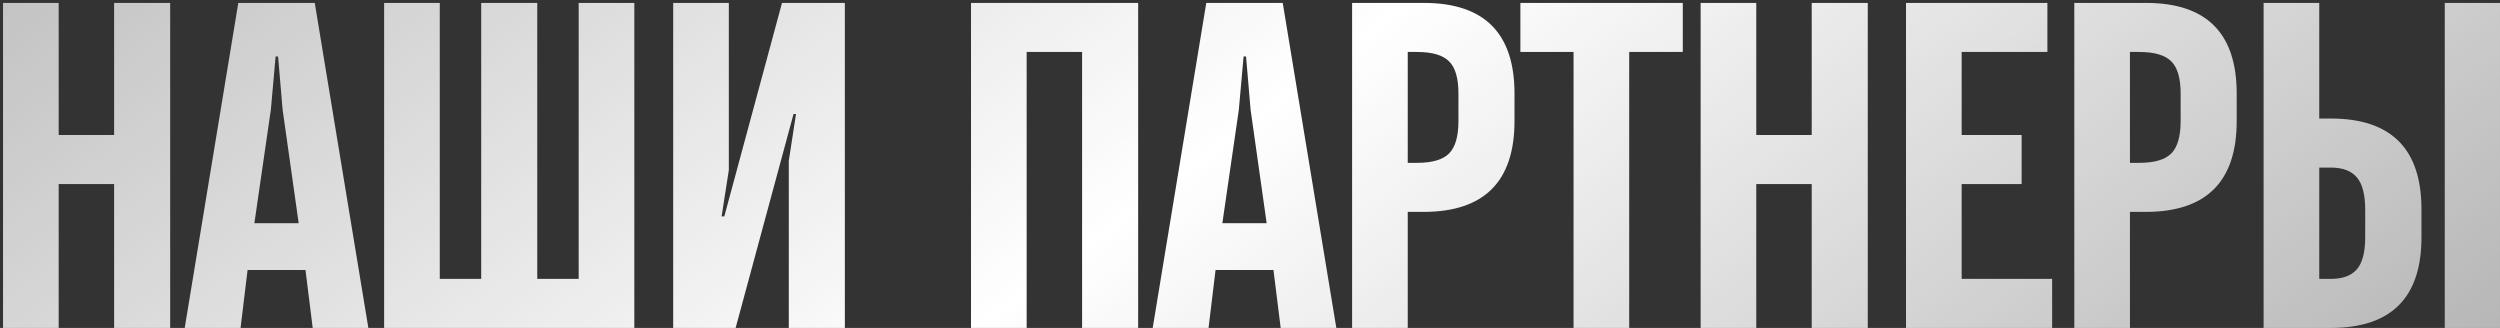 <?xml version="1.0" encoding="UTF-8"?> <svg xmlns="http://www.w3.org/2000/svg" width="770" height="101" viewBox="0 0 770 101" fill="none"><rect x="0" y="0" width="770" height="101" fill="#333333" stroke="none"/><path d="M0.935 101V0.897H18.073V41.586H35.148V0.897H52.414V101H35.148V56.693H18.073V101H0.935ZM87.044 33.778L85.648 17.401H84.886L83.426 33.778L78.348 68.754H91.996L87.044 33.778ZM76.253 83.163L74.095 101H56.893L73.397 0.897H96.947L113.451 101H96.312L94.09 83.163H76.253ZM118.31 101V0.897H135.449V85.893H148.208V0.897H165.473V85.893H178.232V0.897H195.371V101H118.31ZM242.95 101V49.52L245.172 35.111H244.41L226.573 101H207.34V0.897H224.479V52.377L222.257 66.659H223.082L240.856 0.897H260.216V101H242.95ZM299.071 101V0.897H350.551V101H333.285V16.005H316.21V101H299.071ZM385.181 33.778L383.785 17.401H383.023L381.563 33.778L376.485 68.754H390.132L385.181 33.778ZM374.39 83.163L372.232 101H355.03L371.534 0.897H395.083L411.587 101H394.449L392.227 83.163H374.39ZM449.201 28.827C449.201 24.13 448.249 20.829 446.345 18.925C444.44 16.978 441.139 16.005 436.442 16.005H433.586V50.155H436.442C441.139 50.155 444.44 49.182 446.345 47.235C448.249 45.289 449.201 41.967 449.201 37.27V28.827ZM433.586 101H416.447V0.897H438.537C457.157 0.897 466.467 10.207 466.467 28.827V37.27C466.467 55.889 457.157 65.22 438.537 65.263H433.586V101ZM468.279 0.897H518.299V16.005H501.795V101H484.656V16.005H468.279V0.897ZM523.794 101V0.897H540.932V41.586H558.007V0.897H575.273V101H558.007V56.693H540.932V101H523.794ZM587.052 101V0.897H630.597V16.005H604.19V41.586H622.662V56.693H604.19V85.893H632.057V101H587.052ZM671.638 28.827C671.638 24.13 670.686 20.829 668.782 18.925C666.877 16.978 663.577 16.005 658.879 16.005H656.023V50.155H658.879C663.577 50.155 666.877 49.182 668.782 47.235C670.686 45.289 671.638 41.967 671.638 37.27V28.827ZM656.023 101H638.884V0.897H660.974C679.594 0.897 688.904 10.207 688.904 28.827V37.27C688.904 55.889 679.594 65.22 660.974 65.263H656.023V101ZM769.999 101H752.987V0.897H769.999V101ZM728.485 64.628C728.485 59.931 727.618 56.588 725.883 54.599C724.19 52.61 721.524 51.615 717.885 51.615H714.33V85.893H717.885C721.524 85.893 724.19 84.919 725.883 82.973C727.618 81.026 728.485 77.725 728.485 73.07V64.628ZM714.33 36.508H717.885C736.504 36.508 745.814 45.839 745.814 64.501V73.07C745.814 91.69 736.504 101 717.885 101H697.191V0.897H714.33V36.508Z" fill="url(#paint0_linear_10576_42)"></path><defs><linearGradient id="paint0_linear_10576_42" x1="-210.369" y1="-116.958" x2="324.848" y2="591.868" gradientUnits="userSpaceOnUse"><stop stop-color="white" stop-opacity="0.46"></stop><stop offset="0.543" stop-color="white"></stop><stop offset="1" stop-color="white" stop-opacity="0.49"></stop></linearGradient></defs></svg> 